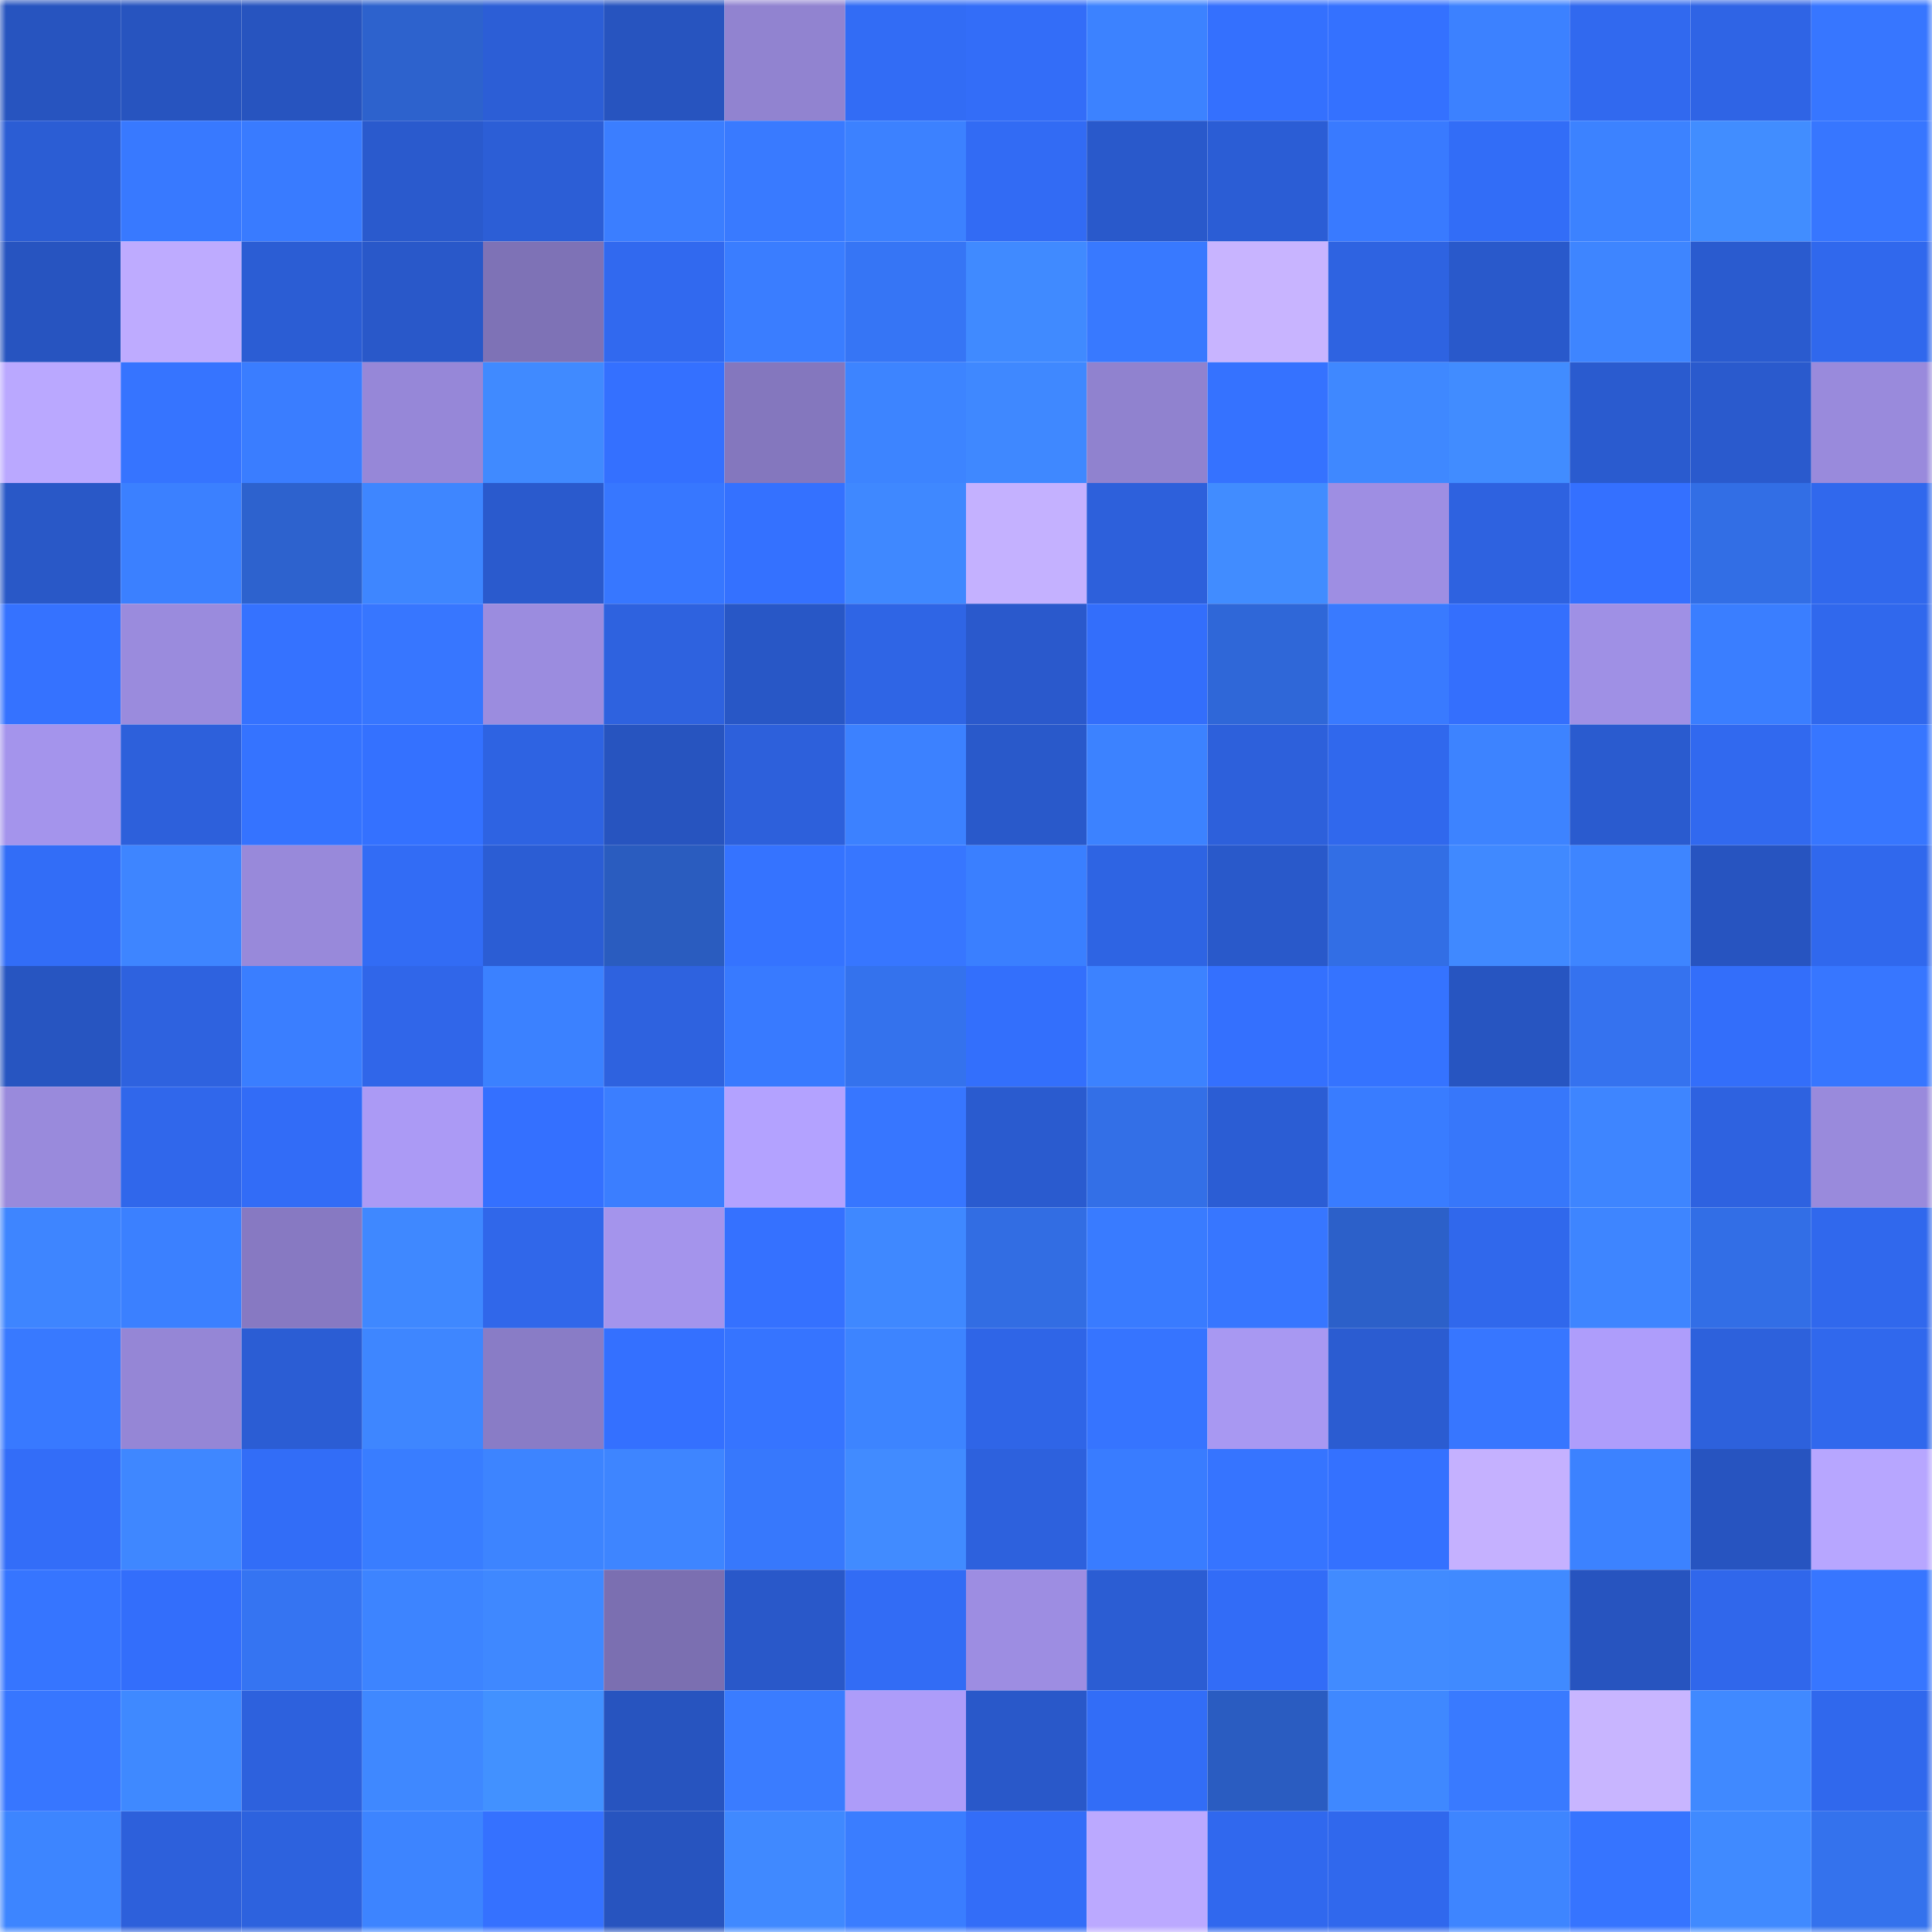 <svg viewBox="0 0 160 160" fill="none" role="img" xmlns="http://www.w3.org/2000/svg" width="240" height="240" name="basenames%2C555ff.base.eth"><mask id="43374678" mask-type="alpha" maskUnits="userSpaceOnUse" x="0" y="0" width="160" height="160"><rect width="160" height="160" fill="#FFFFFF"></rect></mask><g mask="url(#43374678)"><rect x="0" y="0" width="10" height="10" fill="#2754bf"></rect><rect x="10" y="0" width="10" height="10" fill="#2754bf"></rect><rect x="20" y="0" width="10" height="10" fill="#2754bf"></rect><rect x="30" y="0" width="10" height="10" fill="#2d62cd"></rect><rect x="40" y="0" width="10" height="10" fill="#2c5ed6"></rect><rect x="50" y="0" width="10" height="10" fill="#2754bf"></rect><rect x="60" y="0" width="10" height="10" fill="#9183d0"></rect><rect x="70" y="0" width="10" height="10" fill="#326cf5"></rect><rect x="80" y="0" width="10" height="10" fill="#336df8"></rect><rect x="90" y="0" width="10" height="10" fill="#3c82ff"></rect><rect x="100" y="0" width="10" height="10" fill="#3470fe"></rect><rect x="110" y="0" width="10" height="10" fill="#3471ff"></rect><rect x="120" y="0" width="10" height="10" fill="#3c81ff"></rect><rect x="130" y="0" width="10" height="10" fill="#3169ef"></rect><rect x="140" y="0" width="10" height="10" fill="#2f64e5"></rect><rect x="150" y="0" width="10" height="10" fill="#3776ff"></rect><rect x="0" y="10" width="10" height="10" fill="#2b5dd4"></rect><rect x="10" y="10" width="10" height="10" fill="#3879ff"></rect><rect x="20" y="10" width="10" height="10" fill="#397bff"></rect><rect x="30" y="10" width="10" height="10" fill="#2a5acd"></rect><rect x="40" y="10" width="10" height="10" fill="#2c5ed6"></rect><rect x="50" y="10" width="10" height="10" fill="#3b7eff"></rect><rect x="60" y="10" width="10" height="10" fill="#397aff"></rect><rect x="70" y="10" width="10" height="10" fill="#3c81ff"></rect><rect x="80" y="10" width="10" height="10" fill="#326bf4"></rect><rect x="90" y="10" width="10" height="10" fill="#2959cb"></rect><rect x="100" y="10" width="10" height="10" fill="#2b5dd5"></rect><rect x="110" y="10" width="10" height="10" fill="#397aff"></rect><rect x="120" y="10" width="10" height="10" fill="#326df7"></rect><rect x="130" y="10" width="10" height="10" fill="#3c82ff"></rect><rect x="140" y="10" width="10" height="10" fill="#418dff"></rect><rect x="150" y="10" width="10" height="10" fill="#3776ff"></rect><rect x="0" y="20" width="10" height="10" fill="#2754c0"></rect><rect x="10" y="20" width="10" height="10" fill="#beabff"></rect><rect x="20" y="20" width="10" height="10" fill="#2b5dd4"></rect><rect x="30" y="20" width="10" height="10" fill="#2958c9"></rect><rect x="40" y="20" width="10" height="10" fill="#7e72b6"></rect><rect x="50" y="20" width="10" height="10" fill="#3169ef"></rect><rect x="60" y="20" width="10" height="10" fill="#3a7dff"></rect><rect x="70" y="20" width="10" height="10" fill="#3675f5"></rect><rect x="80" y="20" width="10" height="10" fill="#408aff"></rect><rect x="90" y="20" width="10" height="10" fill="#3879ff"></rect><rect x="100" y="20" width="10" height="10" fill="#c8b4ff"></rect><rect x="110" y="20" width="10" height="10" fill="#2e63e1"></rect><rect x="120" y="20" width="10" height="10" fill="#2959cb"></rect><rect x="130" y="20" width="10" height="10" fill="#3e85ff"></rect><rect x="140" y="20" width="10" height="10" fill="#2a5bcf"></rect><rect x="150" y="20" width="10" height="10" fill="#3068ed"></rect><rect x="0" y="30" width="10" height="10" fill="#baa8ff"></rect><rect x="10" y="30" width="10" height="10" fill="#3674ff"></rect><rect x="20" y="30" width="10" height="10" fill="#3a7dff"></rect><rect x="30" y="30" width="10" height="10" fill="#9687d8"></rect><rect x="40" y="30" width="10" height="10" fill="#408aff"></rect><rect x="50" y="30" width="10" height="10" fill="#3470ff"></rect><rect x="60" y="30" width="10" height="10" fill="#8477be"></rect><rect x="70" y="30" width="10" height="10" fill="#3d84ff"></rect><rect x="80" y="30" width="10" height="10" fill="#3f88ff"></rect><rect x="90" y="30" width="10" height="10" fill="#9082cf"></rect><rect x="100" y="30" width="10" height="10" fill="#3572ff"></rect><rect x="110" y="30" width="10" height="10" fill="#3f88ff"></rect><rect x="120" y="30" width="10" height="10" fill="#418cff"></rect><rect x="130" y="30" width="10" height="10" fill="#2a5bcf"></rect><rect x="140" y="30" width="10" height="10" fill="#2a5acd"></rect><rect x="150" y="30" width="10" height="10" fill="#998adc"></rect><rect x="0" y="40" width="10" height="10" fill="#2958c7"></rect><rect x="10" y="40" width="10" height="10" fill="#3b80ff"></rect><rect x="20" y="40" width="10" height="10" fill="#2d62ce"></rect><rect x="30" y="40" width="10" height="10" fill="#3e86ff"></rect><rect x="40" y="40" width="10" height="10" fill="#2a5acd"></rect><rect x="50" y="40" width="10" height="10" fill="#3777ff"></rect><rect x="60" y="40" width="10" height="10" fill="#3471ff"></rect><rect x="70" y="40" width="10" height="10" fill="#3f88ff"></rect><rect x="80" y="40" width="10" height="10" fill="#c4b1ff"></rect><rect x="90" y="40" width="10" height="10" fill="#2d60db"></rect><rect x="100" y="40" width="10" height="10" fill="#418cff"></rect><rect x="110" y="40" width="10" height="10" fill="#9e8ee3"></rect><rect x="120" y="40" width="10" height="10" fill="#2e62e0"></rect><rect x="130" y="40" width="10" height="10" fill="#3470ff"></rect><rect x="140" y="40" width="10" height="10" fill="#326ee5"></rect><rect x="150" y="40" width="10" height="10" fill="#3068ed"></rect><rect x="0" y="50" width="10" height="10" fill="#3572ff"></rect><rect x="10" y="50" width="10" height="10" fill="#9a8bdd"></rect><rect x="20" y="50" width="10" height="10" fill="#3572ff"></rect><rect x="30" y="50" width="10" height="10" fill="#3776ff"></rect><rect x="40" y="50" width="10" height="10" fill="#9b8cdf"></rect><rect x="50" y="50" width="10" height="10" fill="#2e62df"></rect><rect x="60" y="50" width="10" height="10" fill="#2857c6"></rect><rect x="70" y="50" width="10" height="10" fill="#2f65e5"></rect><rect x="80" y="50" width="10" height="10" fill="#2a59cc"></rect><rect x="90" y="50" width="10" height="10" fill="#336efb"></rect><rect x="100" y="50" width="10" height="10" fill="#2f67d8"></rect><rect x="110" y="50" width="10" height="10" fill="#397aff"></rect><rect x="120" y="50" width="10" height="10" fill="#346ffd"></rect><rect x="130" y="50" width="10" height="10" fill="#9f90e5"></rect><rect x="140" y="50" width="10" height="10" fill="#3a7eff"></rect><rect x="150" y="50" width="10" height="10" fill="#3068ed"></rect><rect x="0" y="60" width="10" height="10" fill="#a494ec"></rect><rect x="10" y="60" width="10" height="10" fill="#2d60db"></rect><rect x="20" y="60" width="10" height="10" fill="#3573ff"></rect><rect x="30" y="60" width="10" height="10" fill="#3471ff"></rect><rect x="40" y="60" width="10" height="10" fill="#2e63e2"></rect><rect x="50" y="60" width="10" height="10" fill="#2754bf"></rect><rect x="60" y="60" width="10" height="10" fill="#2d60db"></rect><rect x="70" y="60" width="10" height="10" fill="#3c81ff"></rect><rect x="80" y="60" width="10" height="10" fill="#2959ca"></rect><rect x="90" y="60" width="10" height="10" fill="#3c82ff"></rect><rect x="100" y="60" width="10" height="10" fill="#2d60db"></rect><rect x="110" y="60" width="10" height="10" fill="#3068ed"></rect><rect x="120" y="60" width="10" height="10" fill="#3d83ff"></rect><rect x="130" y="60" width="10" height="10" fill="#2a5bcf"></rect><rect x="140" y="60" width="10" height="10" fill="#3169ef"></rect><rect x="150" y="60" width="10" height="10" fill="#3776ff"></rect><rect x="0" y="70" width="10" height="10" fill="#326df7"></rect><rect x="10" y="70" width="10" height="10" fill="#3e85ff"></rect><rect x="20" y="70" width="10" height="10" fill="#9889da"></rect><rect x="30" y="70" width="10" height="10" fill="#326cf5"></rect><rect x="40" y="70" width="10" height="10" fill="#2b5dd4"></rect><rect x="50" y="70" width="10" height="10" fill="#2a5cbf"></rect><rect x="60" y="70" width="10" height="10" fill="#3573ff"></rect><rect x="70" y="70" width="10" height="10" fill="#3776ff"></rect><rect x="80" y="70" width="10" height="10" fill="#3a7fff"></rect><rect x="90" y="70" width="10" height="10" fill="#2e64e3"></rect><rect x="100" y="70" width="10" height="10" fill="#2959ca"></rect><rect x="110" y="70" width="10" height="10" fill="#326ee5"></rect><rect x="120" y="70" width="10" height="10" fill="#4089ff"></rect><rect x="130" y="70" width="10" height="10" fill="#3e85ff"></rect><rect x="140" y="70" width="10" height="10" fill="#2754c0"></rect><rect x="150" y="70" width="10" height="10" fill="#3068ed"></rect><rect x="0" y="80" width="10" height="10" fill="#2755c1"></rect><rect x="10" y="80" width="10" height="10" fill="#2e62df"></rect><rect x="20" y="80" width="10" height="10" fill="#3a7eff"></rect><rect x="30" y="80" width="10" height="10" fill="#3066e9"></rect><rect x="40" y="80" width="10" height="10" fill="#3b81ff"></rect><rect x="50" y="80" width="10" height="10" fill="#2e62df"></rect><rect x="60" y="80" width="10" height="10" fill="#387aff"></rect><rect x="70" y="80" width="10" height="10" fill="#3472ed"></rect><rect x="80" y="80" width="10" height="10" fill="#336ffc"></rect><rect x="90" y="80" width="10" height="10" fill="#3c82ff"></rect><rect x="100" y="80" width="10" height="10" fill="#3470fe"></rect><rect x="110" y="80" width="10" height="10" fill="#3573ff"></rect><rect x="120" y="80" width="10" height="10" fill="#2755c1"></rect><rect x="130" y="80" width="10" height="10" fill="#3572ef"></rect><rect x="140" y="80" width="10" height="10" fill="#336efa"></rect><rect x="150" y="80" width="10" height="10" fill="#3776ff"></rect><rect x="0" y="90" width="10" height="10" fill="#998adc"></rect><rect x="10" y="90" width="10" height="10" fill="#3067eb"></rect><rect x="20" y="90" width="10" height="10" fill="#326cf7"></rect><rect x="30" y="90" width="10" height="10" fill="#ab9af5"></rect><rect x="40" y="90" width="10" height="10" fill="#3470ff"></rect><rect x="50" y="90" width="10" height="10" fill="#3b7eff"></rect><rect x="60" y="90" width="10" height="10" fill="#b3a2ff"></rect><rect x="70" y="90" width="10" height="10" fill="#3776ff"></rect><rect x="80" y="90" width="10" height="10" fill="#2a5bcf"></rect><rect x="90" y="90" width="10" height="10" fill="#336fe7"></rect><rect x="100" y="90" width="10" height="10" fill="#2b5dd4"></rect><rect x="110" y="90" width="10" height="10" fill="#397cff"></rect><rect x="120" y="90" width="10" height="10" fill="#3777fa"></rect><rect x="130" y="90" width="10" height="10" fill="#3e85ff"></rect><rect x="140" y="90" width="10" height="10" fill="#2e62e0"></rect><rect x="150" y="90" width="10" height="10" fill="#998adc"></rect><rect x="0" y="100" width="10" height="10" fill="#3e85ff"></rect><rect x="10" y="100" width="10" height="10" fill="#3b80ff"></rect><rect x="20" y="100" width="10" height="10" fill="#8779c2"></rect><rect x="30" y="100" width="10" height="10" fill="#3f88ff"></rect><rect x="40" y="100" width="10" height="10" fill="#3067ea"></rect><rect x="50" y="100" width="10" height="10" fill="#a494ec"></rect><rect x="60" y="100" width="10" height="10" fill="#3571ff"></rect><rect x="70" y="100" width="10" height="10" fill="#3f88ff"></rect><rect x="80" y="100" width="10" height="10" fill="#326de3"></rect><rect x="90" y="100" width="10" height="10" fill="#397bff"></rect><rect x="100" y="100" width="10" height="10" fill="#3776ff"></rect><rect x="110" y="100" width="10" height="10" fill="#2c60c9"></rect><rect x="120" y="100" width="10" height="10" fill="#3068ec"></rect><rect x="130" y="100" width="10" height="10" fill="#3e85ff"></rect><rect x="140" y="100" width="10" height="10" fill="#326ee6"></rect><rect x="150" y="100" width="10" height="10" fill="#3068ed"></rect><rect x="0" y="110" width="10" height="10" fill="#3879ff"></rect><rect x="10" y="110" width="10" height="10" fill="#9586d6"></rect><rect x="20" y="110" width="10" height="10" fill="#2b5dd4"></rect><rect x="30" y="110" width="10" height="10" fill="#3e86ff"></rect><rect x="40" y="110" width="10" height="10" fill="#897cc6"></rect><rect x="50" y="110" width="10" height="10" fill="#3470ff"></rect><rect x="60" y="110" width="10" height="10" fill="#3674ff"></rect><rect x="70" y="110" width="10" height="10" fill="#3d84ff"></rect><rect x="80" y="110" width="10" height="10" fill="#2f65e7"></rect><rect x="90" y="110" width="10" height="10" fill="#3674ff"></rect><rect x="100" y="110" width="10" height="10" fill="#a898f2"></rect><rect x="110" y="110" width="10" height="10" fill="#2b5cd1"></rect><rect x="120" y="110" width="10" height="10" fill="#3776ff"></rect><rect x="130" y="110" width="10" height="10" fill="#ae9dfb"></rect><rect x="140" y="110" width="10" height="10" fill="#2d61dc"></rect><rect x="150" y="110" width="10" height="10" fill="#3068ed"></rect><rect x="0" y="120" width="10" height="10" fill="#336df8"></rect><rect x="10" y="120" width="10" height="10" fill="#3f87ff"></rect><rect x="20" y="120" width="10" height="10" fill="#326df7"></rect><rect x="30" y="120" width="10" height="10" fill="#397dff"></rect><rect x="40" y="120" width="10" height="10" fill="#3d84ff"></rect><rect x="50" y="120" width="10" height="10" fill="#3e85ff"></rect><rect x="60" y="120" width="10" height="10" fill="#3778fc"></rect><rect x="70" y="120" width="10" height="10" fill="#418bff"></rect><rect x="80" y="120" width="10" height="10" fill="#2d61dd"></rect><rect x="90" y="120" width="10" height="10" fill="#397cff"></rect><rect x="100" y="120" width="10" height="10" fill="#3674ff"></rect><rect x="110" y="120" width="10" height="10" fill="#3471ff"></rect><rect x="120" y="120" width="10" height="10" fill="#c5b1ff"></rect><rect x="130" y="120" width="10" height="10" fill="#3c82ff"></rect><rect x="140" y="120" width="10" height="10" fill="#2754c0"></rect><rect x="150" y="120" width="10" height="10" fill="#b7a6ff"></rect><rect x="0" y="130" width="10" height="10" fill="#3675ff"></rect><rect x="10" y="130" width="10" height="10" fill="#336efb"></rect><rect x="20" y="130" width="10" height="10" fill="#3574f2"></rect><rect x="30" y="130" width="10" height="10" fill="#3d84ff"></rect><rect x="40" y="130" width="10" height="10" fill="#3f88ff"></rect><rect x="50" y="130" width="10" height="10" fill="#7b6fb1"></rect><rect x="60" y="130" width="10" height="10" fill="#2958c9"></rect><rect x="70" y="130" width="10" height="10" fill="#326cf5"></rect><rect x="80" y="130" width="10" height="10" fill="#9d8de2"></rect><rect x="90" y="130" width="10" height="10" fill="#2b5dd3"></rect><rect x="100" y="130" width="10" height="10" fill="#326cf7"></rect><rect x="110" y="130" width="10" height="10" fill="#418bff"></rect><rect x="120" y="130" width="10" height="10" fill="#408aff"></rect><rect x="130" y="130" width="10" height="10" fill="#2754bf"></rect><rect x="140" y="130" width="10" height="10" fill="#3067eb"></rect><rect x="150" y="130" width="10" height="10" fill="#3776ff"></rect><rect x="0" y="140" width="10" height="10" fill="#3776ff"></rect><rect x="10" y="140" width="10" height="10" fill="#3f89ff"></rect><rect x="20" y="140" width="10" height="10" fill="#2d61dd"></rect><rect x="30" y="140" width="10" height="10" fill="#3f88ff"></rect><rect x="40" y="140" width="10" height="10" fill="#4291ff"></rect><rect x="50" y="140" width="10" height="10" fill="#2754bf"></rect><rect x="60" y="140" width="10" height="10" fill="#3a7cff"></rect><rect x="70" y="140" width="10" height="10" fill="#ad9cf9"></rect><rect x="80" y="140" width="10" height="10" fill="#2958c9"></rect><rect x="90" y="140" width="10" height="10" fill="#326df7"></rect><rect x="100" y="140" width="10" height="10" fill="#2a5cc1"></rect><rect x="110" y="140" width="10" height="10" fill="#3f88ff"></rect><rect x="120" y="140" width="10" height="10" fill="#397aff"></rect><rect x="130" y="140" width="10" height="10" fill="#c8b5ff"></rect><rect x="140" y="140" width="10" height="10" fill="#4089ff"></rect><rect x="150" y="140" width="10" height="10" fill="#3068ed"></rect><rect x="0" y="150" width="10" height="10" fill="#3d85ff"></rect><rect x="10" y="150" width="10" height="10" fill="#2d60db"></rect><rect x="20" y="150" width="10" height="10" fill="#2d62de"></rect><rect x="30" y="150" width="10" height="10" fill="#3d84ff"></rect><rect x="40" y="150" width="10" height="10" fill="#3571ff"></rect><rect x="50" y="150" width="10" height="10" fill="#2754bf"></rect><rect x="60" y="150" width="10" height="10" fill="#4089ff"></rect><rect x="70" y="150" width="10" height="10" fill="#3a7dff"></rect><rect x="80" y="150" width="10" height="10" fill="#336df8"></rect><rect x="90" y="150" width="10" height="10" fill="#bba9ff"></rect><rect x="100" y="150" width="10" height="10" fill="#3068ee"></rect><rect x="110" y="150" width="10" height="10" fill="#3068ed"></rect><rect x="120" y="150" width="10" height="10" fill="#3e85ff"></rect><rect x="130" y="150" width="10" height="10" fill="#3674ff"></rect><rect x="140" y="150" width="10" height="10" fill="#408aff"></rect><rect x="150" y="150" width="10" height="10" fill="#3472ed"></rect></g></svg>